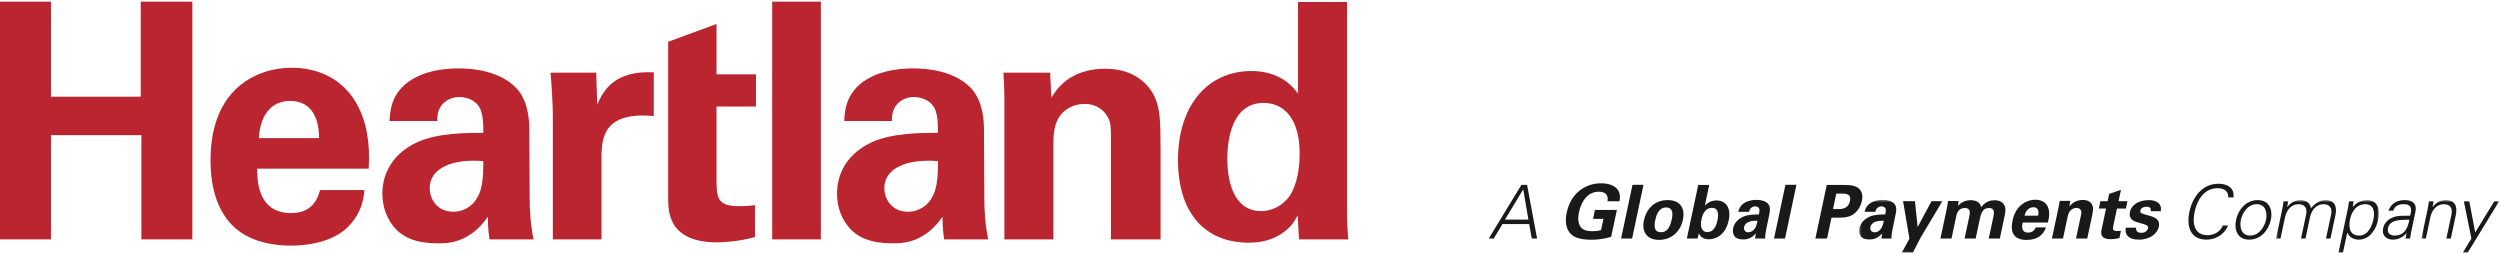 <?xml version="1.0" encoding="UTF-8"?>
<svg width="1068px" height="108px" viewBox="0 0 1068 108" version="1.1" xmlns="http://www.w3.org/2000/svg" xmlns:xlink="http://www.w3.org/1999/xlink">
    <!-- Generator: Sketch 51.3 (57544) - http://www.bohemiancoding.com/sketch -->
    <title>Group</title>
    <desc>Created with Sketch.</desc>
    <defs>
        <polygon id="path-1" points="0.236 0.388 35.841 0.388 35.841 22.94 0.236 22.94"></polygon>
        <polygon id="path-3" points="0.325 0.482 44.268 0.482 44.268 22.94 0.325 22.94"></polygon>
        <polygon id="path-5" points="0.417 0.482 33.642 0.482 33.642 22.94 0.417 22.94"></polygon>
    </defs>
    <g id="Page-1" stroke="none" stroke-width="1" fill="none" fill-rule="evenodd">
        <g id="Group">
            <g id="heartland-logo" fill="#BB2530" fill-rule="nonzero">
                <g id="Heartland_Logo_PMS">
                    <polyline id="Fill-1" points="60.12 0.705 60.12 41.301 21.772 41.301 21.772 0.705 0 0.705 0 102.263 21.772 102.263 21.772 57.735 60.401 57.735 60.401 102.263 82.173 102.263 82.173 0.705 60.12 0.705"></polyline>
                    <path d="M157.506,72.062 C157.787,66.162 158.067,55.768 153.292,46.075 C146.83,32.872 134.75,28.939 124.636,28.939 C116.911,28.939 110.168,31.185 104.689,34.839 C92.75,43.125 89.941,56.892 89.941,68.41 C89.941,79.788 92.609,89.34 99.072,96.082 C106.516,103.808 118.035,104.931 124.075,104.931 C134.469,104.931 143.739,102.122 148.937,96.644 C154.696,90.604 155.398,84.564 155.679,81.193 L136.716,81.193 C134.75,89.059 129.553,91.025 124.355,91.025 C109.887,91.025 109.887,76.699 109.887,72.062 L157.506,72.062 Z M110.589,58.999 C111.012,50.711 114.804,43.125 123.934,43.125 C136.015,43.125 136.295,55.768 136.295,58.999 L110.589,58.999 Z" id="Fill-2"></path>
                    <path d="M227.96,102.262 C226.696,96.363 226.273,90.323 226.273,84.283 L226.133,55.768 C226.133,52.536 225.993,44.11 221.218,38.35 C214.193,30.203 201.833,29.22 195.933,29.22 C189.191,29.22 180.903,30.343 174.441,34.979 C166.998,40.316 166.576,47.902 166.436,51.694 L186.803,51.694 C186.803,50.009 186.803,47.762 188.348,45.373 C190.173,42.704 193.264,41.44 196.214,41.44 C198.181,41.44 203.659,42.142 205.486,47.34 C206.328,49.869 206.469,52.115 206.469,56.751 C199.586,56.751 187.083,56.751 178.375,60.684 C165.311,66.724 163.346,77.119 163.346,82.739 C163.346,88.356 165.311,94.115 169.526,98.329 C172.335,100.998 176.97,103.948 187.224,103.948 C191.158,103.948 200.569,103.948 208.436,92.571 C208.436,94.677 208.436,97.909 209.138,102.262 L227.96,102.262 Z M206.469,68.831 C206.469,76.416 206.188,81.895 202.536,86.39 C200.569,88.636 197.479,90.463 193.687,90.463 C186.803,90.463 183.572,85.125 183.572,80.35 C183.572,71.921 193.124,67.708 206.469,68.831 Z" id="Fill-3"></path>
                    <path d="M236.17,102.262 L256.96,102.262 L256.96,67.285 C256.96,58.436 258.224,47.621 279.293,49.587 L279.293,30.905 C262.438,30.062 257.802,38.631 255.133,44.671 L254.712,31.045 L235.188,31.045 C235.609,35.119 236.17,45.373 236.17,48.744 L236.17,102.262" id="Fill-4"></path>
                    <path d="M322.527,87.654 C319.998,87.935 318.595,88.075 315.504,88.075 C306.233,88.075 306.233,84.002 306.093,77.54 L306.093,45.514 L322.948,45.514 L322.948,31.747 L306.093,31.747 L306.093,10.256 L285.444,17.842 L285.444,84.423 C285.444,90.323 285.444,103.527 306.374,103.527 C309.745,103.527 315.785,103.105 322.527,101.28 L322.527,87.654" id="Fill-5"></path>
                    <polygon id="Fill-6" points="329.879 102.262 350.668 102.262 350.668 0.704 329.879 0.704"></polygon>
                    <path d="M422.183,102.262 C420.919,96.363 420.497,90.323 420.497,84.283 L420.356,55.768 C420.356,52.536 420.216,44.11 415.44,38.35 C408.417,30.203 396.056,29.22 390.156,29.22 C383.414,29.22 375.126,30.343 368.665,34.979 C361.221,40.316 360.8,47.902 360.659,51.694 L381.025,51.694 C381.025,50.009 381.025,47.762 382.571,45.373 C384.396,42.704 387.487,41.44 390.437,41.44 C392.404,41.44 397.882,42.142 399.709,47.34 C400.552,49.869 400.691,52.115 400.691,56.751 C393.81,56.751 381.307,56.751 372.598,60.684 C359.534,66.724 357.568,77.119 357.568,82.739 C357.568,88.356 359.534,94.115 363.749,98.329 C366.558,100.998 371.193,103.948 381.447,103.948 C385.381,103.948 394.792,103.948 402.657,92.571 C402.657,94.677 402.657,97.909 403.36,102.262 L422.183,102.262 Z M400.691,68.831 C400.691,76.416 400.411,81.895 396.759,86.39 C394.792,88.636 391.702,90.463 387.909,90.463 C381.025,90.463 377.795,85.125 377.795,80.35 C377.795,71.921 387.347,67.708 400.691,68.831 Z" id="Fill-7"></path>
                    <path d="M429.076,102.262 L450.006,102.262 L450.006,60.684 C450.006,55.205 451.27,51.694 452.534,49.869 C454.782,46.496 458.855,44.39 463.35,44.39 C468.688,44.39 471.918,47.34 473.464,50.43 C474.588,52.678 474.588,55.205 474.588,58.156 L474.588,102.262 L495.798,102.262 L495.798,63.914 C495.798,50.711 495.377,47.059 493.832,42.704 C492.006,37.788 486.106,29.36 472.199,29.36 C456.748,29.36 451.129,38.491 449.163,41.721 L448.602,31.045 L428.655,31.045 C429.076,35.962 429.076,43.688 429.076,43.969 L429.076,102.262" id="Fill-8"></path>
                    <path d="M554.509,40.035 C552.682,37.507 547.346,30.344 534.562,30.344 C516.021,30.344 503.238,44.952 503.238,68.409 C503.238,90.604 514.476,103.667 533.438,103.667 C536.529,103.667 542.008,103.386 547.205,100.015 C551.559,97.205 552.963,94.536 554.368,92.008 L554.93,102.263 L576,102.263 C575.719,99.594 575.438,94.957 575.438,90.744 L575.438,0.845 L554.509,0.845 L554.509,40.035 Z M524.309,67.848 C524.309,60.684 525.853,43.968 539.76,43.968 C549.171,43.968 555.211,51.554 555.211,65.459 C555.211,68.972 554.93,76.276 551.84,82.175 C549.592,86.53 544.677,90.183 538.637,90.183 C528.241,90.183 524.309,79.647 524.309,67.848 Z" id="Fill-9"></path>
                </g>
            </g>
            <g id="AGlobalPaymentsCompany_Identifier" transform="translate(636, 78)">
                <path d="M16.933,15.804 L14.726,2.878 L6.929,15.804 L16.933,15.804 Z M0,23.902 L13.955,0.972 L16.369,0.972 L20.644,23.902 L18.389,23.902 L17.259,17.709 L5.857,17.709 L2.128,23.902 L0,23.902 Z" id="Fill-1" fill="#1A1919"></path>
                <path d="M50.717,7.991 C50.814,7.388 50.958,6.562 50.575,5.672 C49.947,4.148 48.189,3.895 47.11,3.895 C41.521,3.895 39.303,9.103 38.553,12.628 C38.223,14.184 37.851,16.978 39.15,18.789 C40.023,20.06 41.399,20.758 44.131,20.758 C46.513,20.758 47.398,20.472 47.973,20.313 L48.998,15.486 L44.553,15.486 L45.362,11.674 L54.731,11.674 L52.295,23.139 C50.764,23.617 48.245,24.41 43.641,24.41 C38.4,24.41 35.971,23.139 34.538,21.361 C32.499,18.853 32.798,15.2 33.311,12.787 C35.039,4.656 41.044,0.305 48,0.305 C50.953,0.305 53.827,1.131 55.199,3.195 C56.353,4.942 56.063,6.752 55.831,7.991 L50.717,7.991" id="Fill-2" fill="#1A1919"></path>
                <polyline id="Fill-3" fill="#1A1919" points="61.408 0.94 66.108 0.94 61.23 23.902 56.529 23.902 61.408 0.94"></polyline>
                <path d="M73.558,21.203 C75.623,21.203 77.283,19.964 78.187,15.709 C78.64,13.58 78.854,10.627 75.742,10.627 C72.312,10.627 71.437,14.597 71.126,16.058 C70.363,19.647 71.24,21.203 73.558,21.203 Z M76.411,7.482 C82.221,7.482 83.894,11.421 82.942,15.899 C81.984,20.409 78.517,24.474 72.705,24.474 C68.131,24.474 65.111,21.648 66.306,16.025 C67.129,12.151 70.09,7.482 76.411,7.482 Z" id="Fill-4" fill="#1A1919"></path>
                <path d="M95.377,10.786 C91.916,10.786 91.08,14.723 90.863,15.74 C90.088,19.392 91.272,21.139 93.4,21.139 C96.639,21.139 97.497,17.107 97.672,16.28 C97.942,15.009 98.775,10.786 95.377,10.786 Z M89.484,1.003 L94.185,1.003 L92.315,9.801 C94.349,7.705 96.491,7.642 97.315,7.642 C101.223,7.642 103.648,10.723 102.501,16.121 C101.226,22.123 97.287,24.22 94.079,24.22 C93.254,24.22 90.727,24.156 89.799,21.648 C89.658,22.155 89.466,22.919 89.161,23.902 L84.62,23.902 L89.484,1.003 Z" id="Fill-5" fill="#1A1919"></path>
                <path d="M109.089,18.947 C108.859,20.027 109.334,21.235 110.891,21.235 C111.748,21.235 112.534,20.821 113.086,20.313 C114.128,19.296 114.455,18.058 114.819,16.343 C111.856,16.09 109.494,17.042 109.089,18.947 Z M113.816,23.902 C113.867,22.919 114.022,22.188 114.123,21.711 C111.798,24.284 109.67,24.284 108.782,24.284 C106.463,24.284 105.557,23.617 105.049,23.013 C104.299,22.06 104.131,20.758 104.401,19.488 C104.671,18.217 105.615,15.868 108.859,14.502 C111.017,13.613 113.844,13.613 115.399,13.613 C115.622,12.564 115.698,12.056 115.629,11.484 C115.466,10.309 114.261,10.15 113.816,10.15 C113.149,10.15 112.391,10.437 111.849,11.04 C111.384,11.58 111.277,12.088 111.196,12.47 L106.591,12.47 C106.805,11.611 107.265,9.897 109.205,8.69 C110.888,7.642 112.816,7.388 114.34,7.388 C115.675,7.388 118.421,7.609 119.618,9.452 C120.421,10.754 120.047,12.66 119.892,13.39 L118.555,19.837 C118.265,21.203 118.069,22.568 118.072,23.902 L113.816,23.902 Z" id="Fill-6" fill="#1A1919"></path>
                <polyline id="Fill-7" fill="#1A1919" points="126.74 0.94 131.44 0.94 126.562 23.902 121.861 23.902 126.74 0.94"></polyline>
                <path d="M147.059,11.325 L149.028,11.325 C150.616,11.325 153.571,11.325 154.313,7.832 C154.974,4.719 152.337,4.719 150.941,4.719 L148.463,4.719 L147.059,11.325 Z M144.393,1.003 L151.476,1.003 C154.778,1.003 157.495,1.226 158.915,3.513 C159.811,4.974 159.65,6.626 159.401,7.801 C158.833,10.468 157.243,12.723 155.183,13.899 C153.271,14.978 150.953,14.978 149.745,14.978 L146.41,14.978 L144.515,23.902 L139.529,23.902 L144.393,1.003 Z" id="Fill-8" fill="#1A1919"></path>
                <g id="Group-12" transform="translate(158, 7)">
                    <mask id="mask-2" fill="white">
                        <use xlink:href="#path-1"></use>
                    </mask>
                    <g id="Clip-10"></g>
                    <path d="M5.046,11.947 C4.815,13.027 5.29,14.235 6.847,14.235 C7.704,14.235 8.49,13.821 9.042,13.313 C10.084,12.296 10.412,11.058 10.775,9.343 C7.813,9.09 5.451,10.042 5.046,11.947 Z M9.773,16.902 C9.823,15.919 9.979,15.188 10.08,14.711 C7.754,17.284 5.626,17.284 4.738,17.284 C2.42,17.284 1.513,16.617 1.005,16.013 C0.255,15.06 0.087,13.758 0.357,12.488 C0.627,11.217 1.572,8.868 4.815,7.502 C6.974,6.613 9.8,6.613 11.355,6.613 C11.578,5.564 11.654,5.056 11.586,4.484 C11.423,3.309 10.218,3.15 9.773,3.15 C9.106,3.15 8.347,3.437 7.805,4.04 C7.341,4.58 7.233,5.088 7.152,5.47 L2.548,5.47 C2.761,4.611 3.221,2.897 5.161,1.69 C6.844,0.642 8.772,0.388 10.296,0.388 C11.631,0.388 14.377,0.609 15.575,2.452 C16.377,3.754 16.004,5.66 15.849,6.39 L14.512,12.837 C14.221,14.203 14.025,15.568 14.028,16.902 L9.773,16.902 Z" id="Fill-9" fill="#1A1919" mask="url(#mask-2)"></path>
                    <polyline id="Fill-11" fill="#1A1919" mask="url(#mask-2)" points="24.058 0.864 25.222 11.98 31.172 0.864 35.841 0.864 26.428 16.617 23.135 23 18.402 23 21.718 16.965 18.977 0.864 24.058 0.864"></polyline>
                </g>
                <path d="M195.718,10.88 C195.934,9.864 196.081,8.88 196.201,7.864 L200.742,7.864 L200.462,9.928 C201.119,9.23 202.721,7.515 205.929,7.515 C209.614,7.515 210.183,9.77 210.338,10.531 C212.218,7.96 214.465,7.546 216.118,7.546 C219.357,7.546 220.248,9.484 220.462,10.119 C221.022,11.517 220.547,13.454 220.25,14.851 L218.328,23.902 L213.595,23.902 L215.599,14.47 C215.964,12.755 216.114,10.85 213.669,10.85 C210.842,10.85 210.219,13.486 209.712,15.868 L208.005,23.902 L203.273,23.902 L205.298,14.374 C205.561,13.135 206.014,10.85 203.41,10.85 C200.457,10.85 199.917,13.39 199.688,14.47 L197.684,23.902 L192.951,23.902 L195.718,10.88" id="Fill-13" fill="#1A1919"></path>
                <path d="M234.681,14.121 C234.836,13.39 235.379,10.531 232.649,10.531 C230.583,10.531 229.362,12.247 228.87,14.121 L234.681,14.121 Z M228.083,17.074 C227.86,18.123 227.171,21.361 230.443,21.361 C231.618,21.361 232.888,20.917 233.71,19.139 L237.998,19.139 C237.771,19.9 237.323,21.266 235.731,22.632 C234.292,23.87 232.062,24.506 229.711,24.506 C228.345,24.506 225.795,24.252 224.484,22.504 C223.345,20.98 223.202,18.821 223.748,16.248 C224.301,13.644 225.598,10.531 228.696,8.658 C230.109,7.832 231.743,7.324 233.489,7.324 C235.775,7.324 238.317,8.213 239.145,11.199 C239.758,13.39 239.197,15.74 238.848,17.074 L228.083,17.074 Z" id="Fill-14" fill="#1A1919"></path>
                <path d="M243.383,10.723 C243.397,10.658 243.768,8.911 243.91,7.801 L248.419,7.801 L248.033,10.215 C248.632,9.484 250.342,7.419 253.835,7.419 C256.98,7.419 257.909,9.325 258.085,10.437 C258.225,11.421 258.145,12.247 257.511,15.232 L255.669,23.902 L250.874,23.902 L252.993,13.929 C253.133,13.264 253.255,12.691 253.109,12.183 C252.909,11.484 252.319,10.817 251.113,10.817 C250.096,10.817 249.074,11.295 248.404,12.056 C248.03,12.47 247.577,13.264 247.312,14.502 L245.315,23.902 L240.583,23.902 L243.383,10.723" id="Fill-15" fill="#1A1919"></path>
                <path d="M269.415,23.68 C267.802,24.092 266.417,24.188 265.655,24.188 C260.922,24.188 261.557,21.203 261.84,19.869 L263.708,11.072 L260.628,11.072 L261.29,7.96 L264.371,7.96 L265.04,4.815 L270.072,3.101 L269.04,7.96 L272.85,7.96 L272.19,11.072 L268.377,11.072 L266.839,18.312 C266.561,19.774 266.365,20.694 268.461,20.694 C269.16,20.694 269.485,20.663 270.069,20.6 L269.415,23.68" id="Fill-16" fill="#1A1919"></path>
                <path d="M276.552,19.266 C276.401,20.282 276.786,21.457 278.755,21.457 C280.437,21.457 281.434,20.504 281.637,19.551 C281.792,18.821 281.533,18.249 279.798,17.741 L277.044,16.947 C275.824,16.566 273.23,15.772 273.924,12.5 C274.585,9.388 277.849,7.482 282.009,7.482 C285.312,7.482 287.656,9.007 287.101,12.215 L282.814,12.215 C283.065,10.437 281.664,10.309 280.933,10.309 C279.662,10.309 278.581,10.913 278.373,11.897 C278.142,12.977 278.89,13.199 280.206,13.58 L282.928,14.374 C285.68,15.168 286.729,16.662 286.264,18.853 C285.676,21.616 282.707,24.378 277.721,24.378 C275.658,24.378 273.783,23.935 272.645,22.41 C271.833,21.298 272.008,20.027 272.138,19.266 L276.552,19.266" id="Fill-17" fill="#1A1919"></path>
                <path d="M315.899,6.339 C316.111,3.544 313.94,2.401 311.336,2.401 C305.46,2.401 302.549,7.737 301.55,12.437 C300.551,17.137 301.197,22.474 307.072,22.474 C309.613,22.474 312.423,21.203 313.603,18.345 L315.826,18.345 C314.342,22.188 310.351,24.378 306.667,24.378 C299.712,24.378 297.978,18.789 299.327,12.437 C300.664,6.149 304.818,0.495 311.741,0.495 C315.489,0.495 318.681,2.211 318.122,6.339 L315.899,6.339" id="Fill-18" fill="#1A1919"></path>
                <path d="M328.094,9.23 C324.251,9.23 321.932,12.977 321.303,15.931 C320.676,18.884 321.405,22.632 325.248,22.632 C329.09,22.632 331.411,18.884 332.038,15.931 C332.667,12.977 331.937,9.23 328.094,9.23 Z M334.103,15.931 C333.212,20.123 329.958,24.378 324.876,24.378 C319.794,24.378 318.349,20.123 319.24,15.931 C320.131,11.739 323.384,7.482 328.465,7.482 C333.547,7.482 334.994,11.739 334.103,15.931 Z" id="Fill-19" fill="#1A1919"></path>
                <g id="Group-23" transform="translate(336, 7)">
                    <mask id="mask-4" fill="white">
                        <use xlink:href="#path-3"></use>
                    </mask>
                    <g id="Clip-21"></g>
                    <path d="M5.119,3.309 L5.169,3.373 C6.699,1.404 8.705,0.482 10.769,0.482 C13.278,0.482 14.95,1.88 15.203,3.976 C16.776,2.103 18.962,0.482 21.44,0.482 C26.648,0.482 26.083,5.088 25.692,6.929 L23.572,16.902 L21.667,16.902 L23.853,6.613 C24.44,3.85 23.196,2.23 20.592,2.23 C17.449,2.23 15.458,4.866 14.851,7.723 L12.901,16.902 L10.996,16.902 L13.182,6.613 C13.769,3.85 12.525,2.23 9.92,2.23 C6.778,2.23 4.788,4.866 4.18,7.723 L2.23,16.902 L0.325,16.902 L2.951,4.548 C3.212,3.309 3.387,2.04 3.553,0.96 L5.522,0.96 L5.119,3.309" id="Fill-20" fill="#1A1919" mask="url(#mask-4)"></path>
                    <path d="M35.894,15.632 C39.547,15.632 41.325,11.598 41.952,8.645 C42.6,5.596 42.077,2.23 38.456,2.23 C34.74,2.23 32.657,5.311 31.969,8.549 C31.2,12.17 31.734,15.632 35.894,15.632 Z M28.898,23 L26.992,23 L30.913,4.548 C31.208,3.309 31.351,2.04 31.516,0.96 L33.486,0.96 L33.083,3.309 L33.131,3.373 C34.641,1.499 37.08,0.482 39.208,0.482 C43.941,0.482 44.847,4.739 43.969,8.868 C43.12,12.869 40.351,17.378 35.713,17.378 C33.395,17.378 31.68,16.331 30.784,14.425 L30.72,14.425 L28.898,23 Z" id="Fill-22" fill="#1A1919" mask="url(#mask-4)"></path>
                </g>
                <path d="M387.053,22.632 C391.214,22.632 392.736,19.202 393.254,15.868 C390.536,15.962 384.99,15.454 384.139,19.456 C383.681,21.616 385.117,22.632 387.053,22.632 Z M393.936,12.66 C394.299,10.056 393.141,9.23 390.886,9.23 C388.884,9.23 387.105,9.833 386.393,11.993 L384.36,11.993 C385.532,8.721 388.239,7.482 391.288,7.482 C394.814,7.482 396.662,9.103 395.821,12.755 L394.215,20.313 C393.92,21.552 393.778,22.823 393.612,23.902 L391.642,23.902 L392.08,21.552 L392.014,21.552 L391.873,21.774 C390.891,23.108 388.493,24.378 386.333,24.378 C383.38,24.378 381.414,22.568 382.076,19.456 C382.535,17.296 384.187,15.645 386.261,14.851 C388.584,13.929 391.28,14.248 393.625,14.121 L393.936,12.66 Z" id="Fill-24" fill="#1A1919"></path>
                <g id="Group-28" transform="translate(398, 7)">
                    <mask id="mask-6" fill="white">
                        <use xlink:href="#path-5"></use>
                    </mask>
                    <g id="Clip-26"></g>
                    <path d="M2.322,16.902 L0.417,16.902 L3.041,4.548 C3.305,3.309 3.479,2.04 3.645,0.96 L5.614,0.96 L5.209,3.309 L5.259,3.373 C6.79,1.404 8.796,0.482 10.86,0.482 C16.069,0.482 15.502,5.088 15.111,6.929 L12.993,16.902 L11.087,16.902 L13.274,6.613 C13.861,3.85 12.617,2.23 10.013,2.23 C6.869,2.23 4.879,4.866 4.272,7.723 L2.322,16.902" id="Fill-25" fill="#1A1919" mask="url(#mask-6)"></path>
                    <polyline id="Fill-27" fill="#1A1919" mask="url(#mask-6)" points="20.874 0.96 23.408 14.298 31.578 0.96 33.642 0.96 20.162 23 18.066 23 21.775 16.902 18.555 0.96 20.874 0.96"></polyline>
                </g>
            </g>
        </g>
    </g>
</svg>